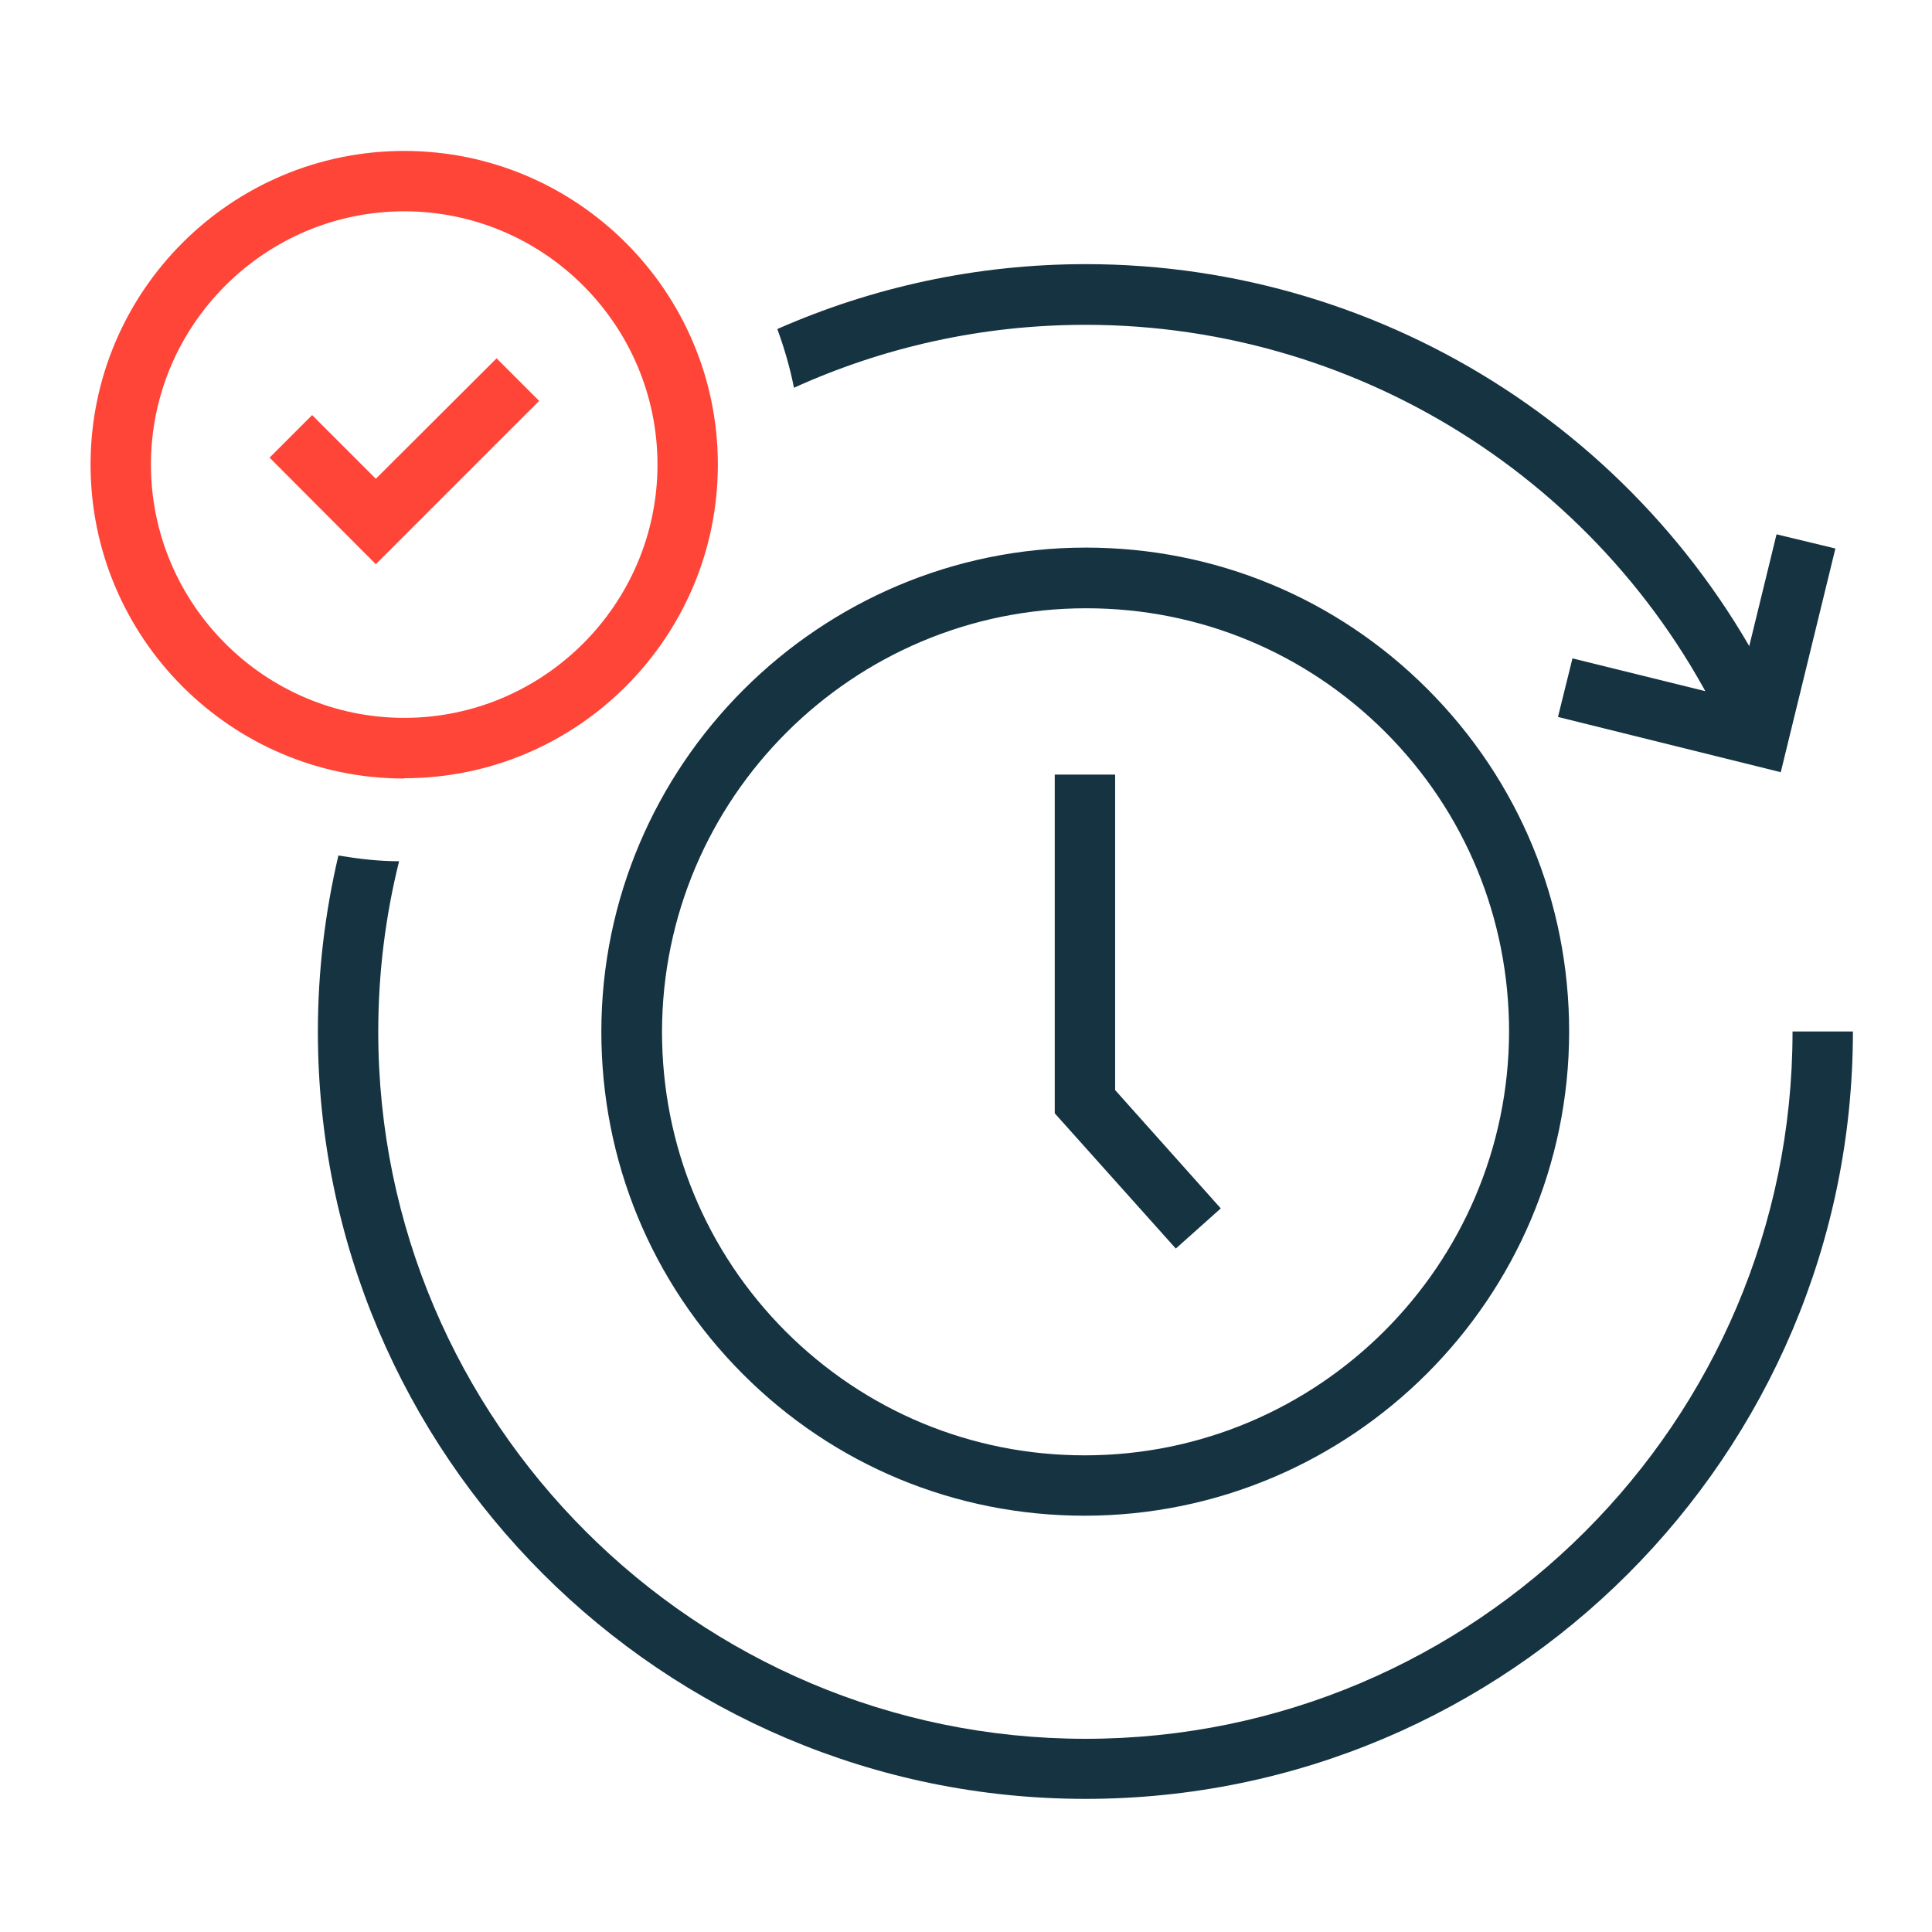 <svg xmlns="http://www.w3.org/2000/svg" fill="none" viewBox="0 0 64 64" height="64" width="64">
<g clip-path="url(#clip0_2723_25269)">
<path fill="#163341" d="M58.99 25.58L51.61 23.75L52.09 21.81L57.52 23.15L58.85 17.7L60.8 18.17L58.99 25.58Z"></path>
<path fill="#163341" d="M38.95 41.36L34.94 36.88V25.66H36.94V36.11L40.44 40.03L38.95 41.36Z"></path>
<path fill="#163341" d="M35.93 50.21C31.65 50.21 27.62 48.54 24.6 45.51C21.58 42.48 19.92 38.46 19.92 34.17C19.93 25.33 27.14 18.14 35.97 18.14C40.25 18.14 44.28 19.81 47.3 22.84C50.32 25.87 51.98 29.89 51.98 34.18C51.97 43.02 44.76 50.21 35.92 50.21H35.93ZM35.98 20.15C28.24 20.15 21.94 26.44 21.93 34.18C21.93 37.93 23.38 41.45 26.02 44.1C28.67 46.75 32.19 48.21 35.93 48.21C43.67 48.21 49.97 41.92 49.99 34.18C49.99 30.43 48.54 26.91 45.9 24.26C43.25 21.61 39.73 20.15 35.99 20.15H35.98Z"></path>
<path fill="#163341" d="M26.29 12.85C29.24 11.51 32.51 10.76 35.96 10.76C45.23 10.76 53.64 16.24 57.39 24.71L59.22 23.9C55.15 14.7 46.02 8.75 35.97 8.75C32.34 8.75 28.88 9.52 25.75 10.9C25.98 11.53 26.17 12.18 26.3 12.84L26.29 12.85Z"></path>
<path fill="#163341" d="M59.38 34.18C59.38 47.09 48.87 57.6 35.96 57.6C23.05 57.6 12.53 47.09 12.53 34.18C12.53 32.23 12.77 30.34 13.22 28.53C12.54 28.53 11.87 28.45 11.21 28.34C10.77 30.21 10.53 32.17 10.53 34.17C10.53 48.19 21.94 59.59 35.96 59.59C49.98 59.59 61.38 48.19 61.38 34.17H59.38V34.18Z"></path>
<path fill="#FF4438" d="M13.39 25.79C7.66 25.79 3 21.13 3 15.39C3 9.65 7.66 5 13.39 5C19.12 5 23.78 9.66 23.78 15.39C23.78 21.12 19.12 25.78 13.39 25.78V25.79ZM13.39 7C8.77 7 5 10.77 5 15.39C5 20.01 8.77 23.78 13.39 23.78C18.01 23.78 21.78 20.01 21.78 15.39C21.78 10.77 18.02 7 13.39 7Z"></path>
<path fill="#FF4438" d="M12.45 18.69L8.93 15.16L10.34 13.75L12.45 15.86L16.45 11.87L17.86 13.28L12.45 18.69Z"></path>
</g>
<defs>
<clipPath id="clip0_2723_25269">
<rect transform="translate(3 5)" fill="white" height="54.6" width="58.38"></rect>
</clipPath>
</defs>
</svg>
